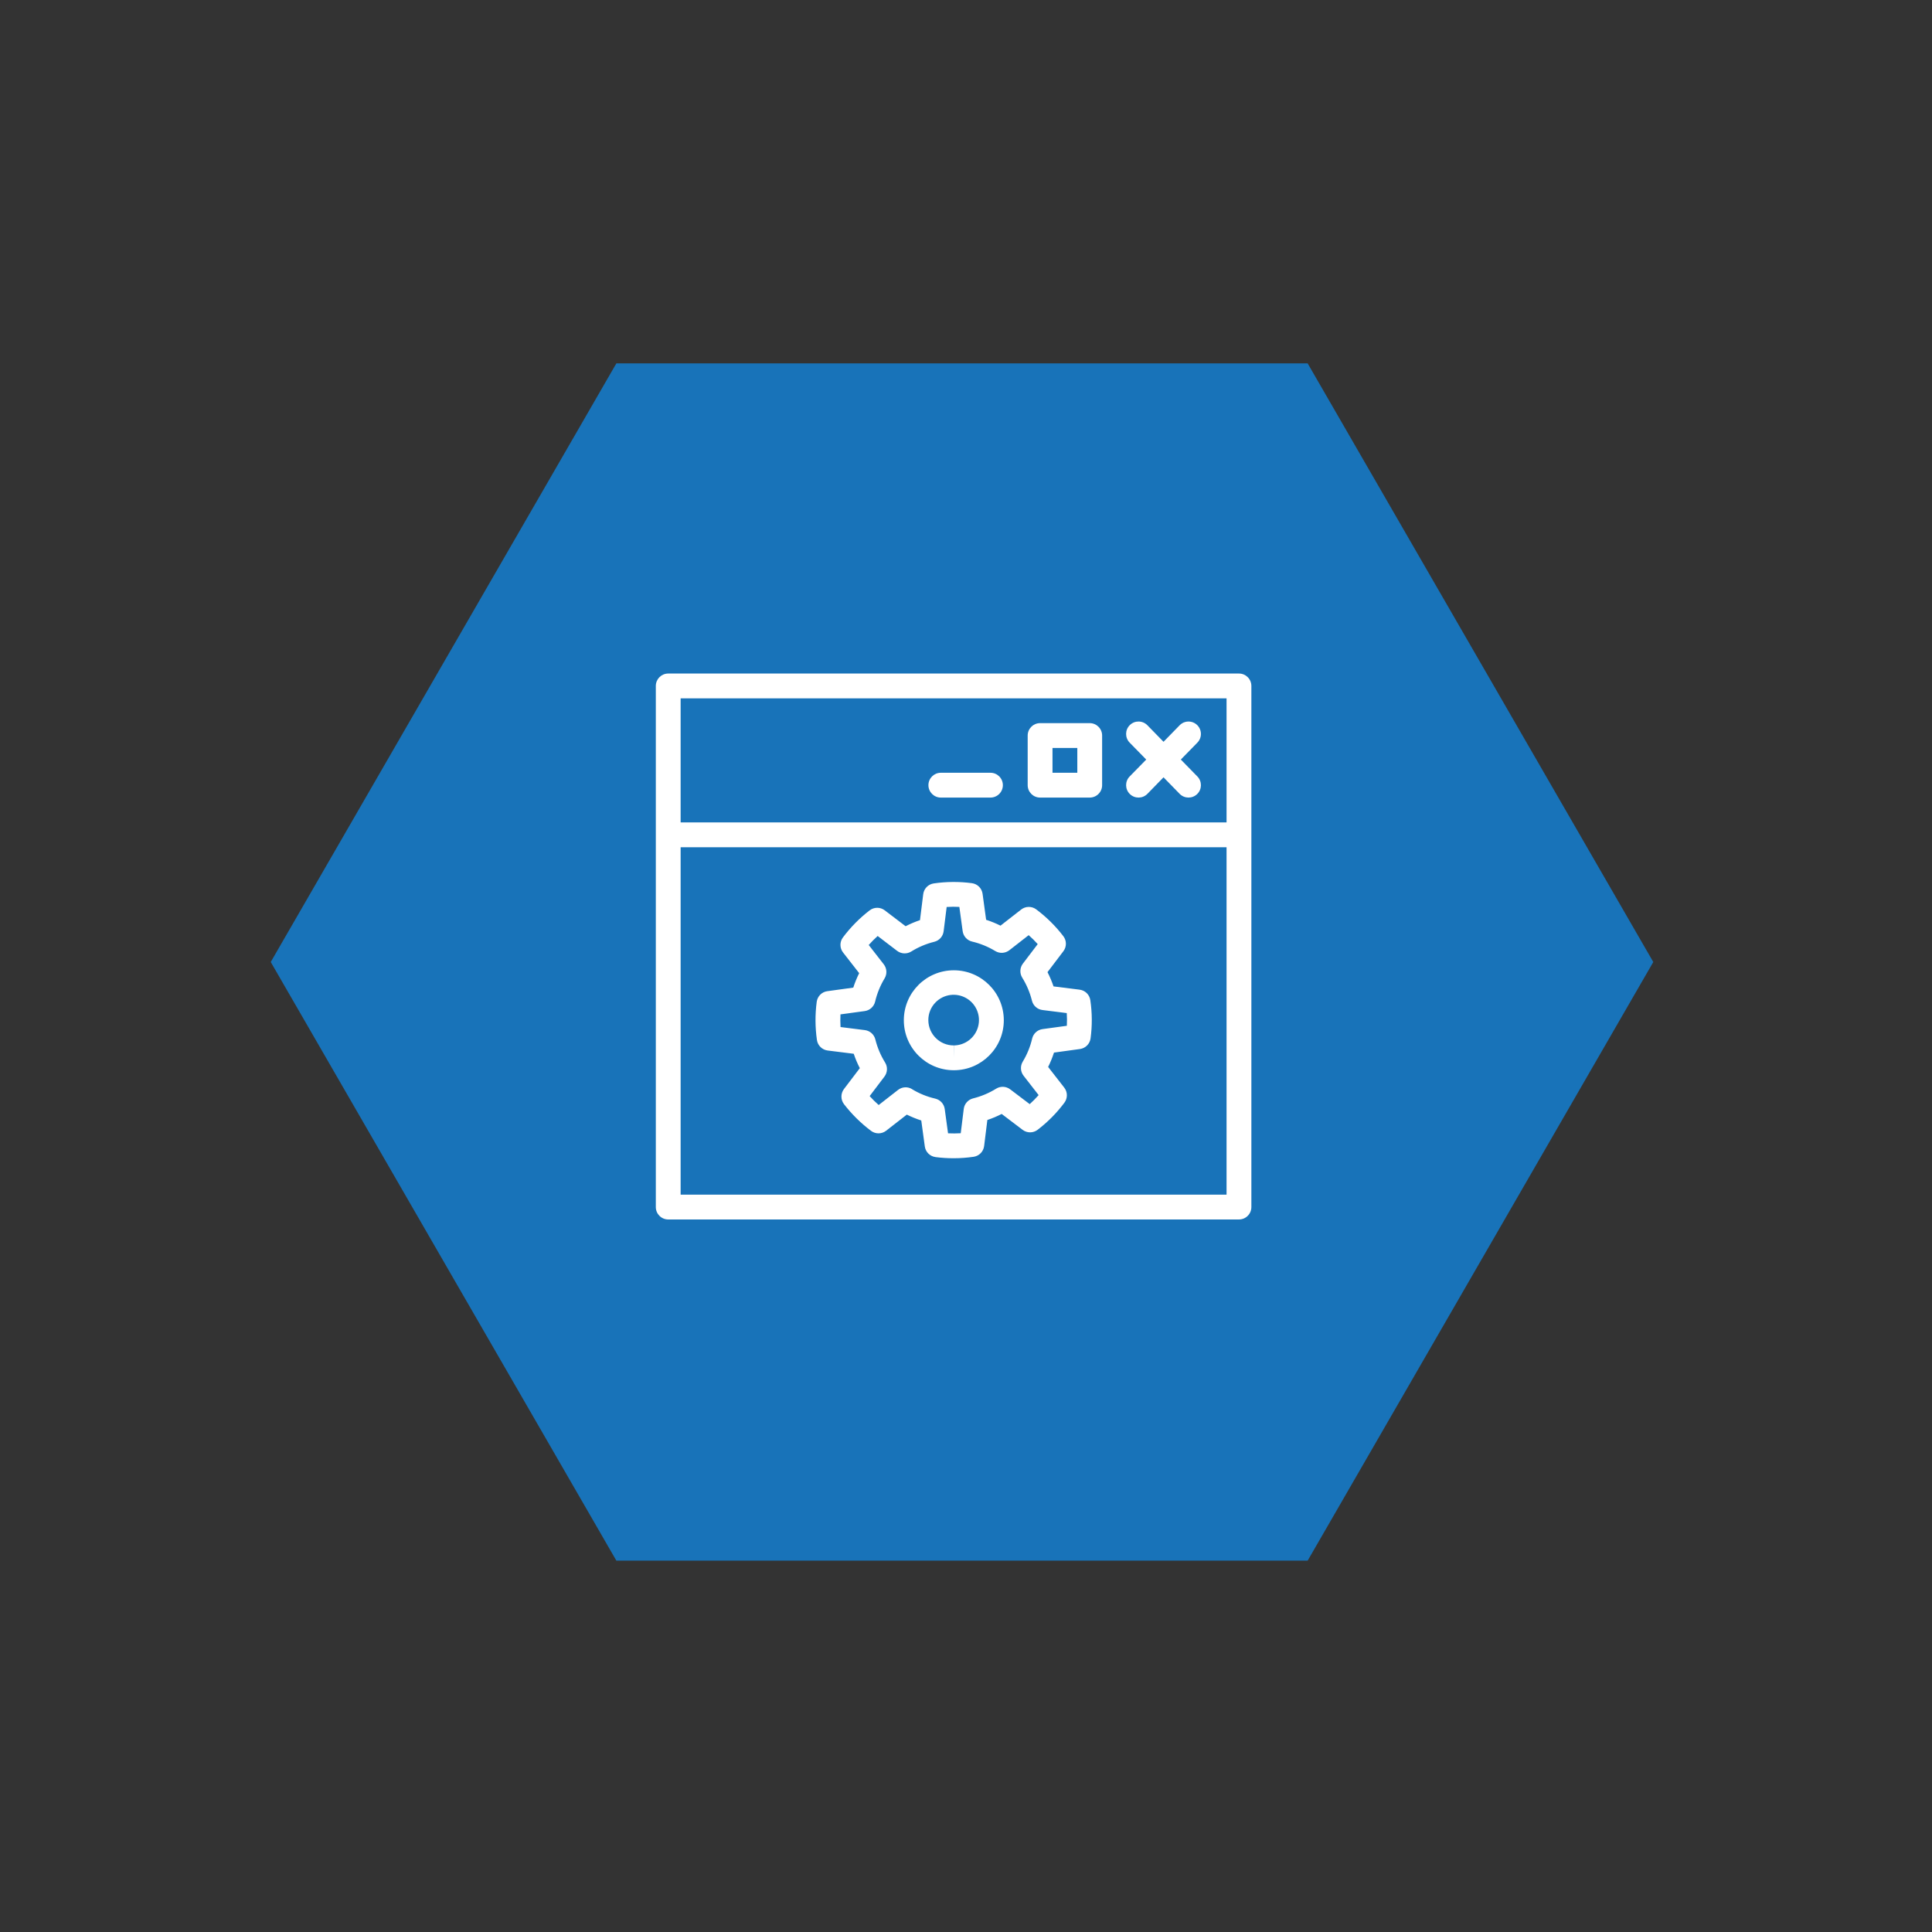 <svg xmlns="http://www.w3.org/2000/svg" width="109" height="109" viewBox="0 0 109 109">
    <rect x="0" y="0" width="109" height="109" fill="#333333" stroke="none"/>
    <g fill="none" fill-rule="evenodd">
        <path fill="#1873B9" d="M54 15L87.775 34.5 87.775 73.5 54 93 20.225 73.5 20.225 34.5z" transform="translate(.275 .275) rotate(30 54 54)"/>
        <path fill="#FFF" fill-rule="nonzero" d="M37.425 68.525c-.387 0-.7-.313-.7-.7v-29.4c0-.387.313-.7.7-.7h32.2c.387 0 .7.313.7.7v29.4c0 .387-.313.7-.7.7h-32.2zm.7-1.4h30.8v-19.6h-30.8v19.6zm0-21h30.8v-7h-30.8v7zm14.38 18.88c-.314-.041-.562-.287-.604-.6l-.2-1.465c-.28-.09-.552-.2-.815-.331l-1.168.91c-.248.193-.596.197-.849.008-.575-.432-1.09-.94-1.53-1.51-.19-.251-.19-.599 0-.85l.895-1.178c-.135-.262-.25-.533-.343-.812l-1.47-.184c-.313-.039-.562-.282-.607-.594-.102-.713-.106-1.437-.012-2.151.041-.313.286-.56.598-.602l1.465-.201c.09-.28.202-.552.333-.816l-.91-1.167c-.193-.249-.196-.595-.008-.847.432-.577.94-1.091 1.51-1.53.252-.192.6-.192.85 0l1.178.896c.261-.135.532-.25.81-.343l.183-1.465c.039-.313.282-.562.595-.607.713-.104 1.437-.109 2.15-.014.314.041.561.287.604.6l.2 1.466c.278.09.55.2.811.331l1.167-.91c.249-.194.596-.197.849-.008.577.432 1.092.94 1.53 1.513.192.25.192.598 0 .85l-.894 1.177c.133.26.246.529.34.805l1.47.184c.312.039.56.281.606.593.105.714.11 1.44.014 2.155-.042.312-.287.558-.6.601l-1.464.201c-.09.278-.2.548-.33.81l.91 1.168c.193.249.196.596.008.848-.43.578-.94 1.093-1.512 1.53-.25.192-.598.192-.849 0l-1.178-.894c-.26.134-.53.248-.808.34l-.182 1.47c-.039.313-.282.562-.594.607-.373.054-.75.082-1.126.082-.343 0-.685-.021-1.024-.065v-.001zm-1.324-3.83c.405.246.847.426 1.309.532.283.066.495.3.535.587l.187 1.37c.238.011.477.01.716-.004l.17-1.372c.036-.288.246-.524.527-.594.46-.114.899-.299 1.301-.548.246-.153.56-.138.792.037l1.102.835c.177-.16.345-.331.503-.51l-.85-1.093c-.178-.229-.197-.544-.047-.792.245-.404.425-.845.532-1.305.067-.282.3-.494.587-.533l1.37-.187c.013-.239.011-.479-.005-.717l-1.37-.172c-.29-.036-.525-.246-.594-.528-.114-.459-.3-.898-.549-1.3-.152-.246-.137-.56.038-.791l.836-1.1c-.16-.178-.33-.347-.51-.505l-1.09.85c-.23.178-.545.197-.793.047-.405-.246-.847-.427-1.308-.535-.281-.066-.493-.3-.533-.586l-.187-1.37c-.239-.013-.477-.012-.716.004l-.171 1.37c-.036.289-.246.525-.528.594-.46.114-.9.3-1.301.55-.247.152-.561.137-.793-.037l-1.1-.84c-.178.16-.346.33-.504.508l.85 1.092c.177.228.195.543.046.79-.246.407-.426.85-.535 1.312-.066.282-.3.494-.586.533l-1.369.187c-.012.238-.01.477.004.715l1.37.172c.288.036.524.245.593.526.115.461.3.901.551 1.304.153.247.138.561-.037.792l-.835 1.102c.16.177.33.345.51.503l1.09-.85c.229-.18.545-.199.792-.047v.004zm2.348-1.069c-1.555-.005-2.813-1.268-2.811-2.824.002-1.555 1.264-2.815 2.82-2.815 1.555 0 2.817 1.26 2.82 2.815.002 1.556-1.256 2.82-2.812 2.824h-.017zm-1.017-3.833c-.268.269-.416.634-.412 1.013.006.785.643 1.419 1.429 1.42v.7l.008-.7c.646-.004 1.21-.442 1.373-1.067.164-.626-.113-1.283-.675-1.603-.562-.32-1.268-.223-1.723.237zm13.767-11.76l-.91-.933-.91.933c-.27.276-.714.281-.99.01-.277-.27-.282-.714-.011-.99l.935-.955-.935-.955c-.27-.277-.266-.72.01-.99.277-.272.72-.267.991.01l.91.933.91-.933c.175-.18.432-.25.674-.189.243.063.433.25.5.49.068.241.001.5-.174.679l-.934.955.934.955c.27.276.266.72-.01.99s-.72.266-.99-.01zm-7.874.21c-.386 0-.7-.313-.7-.7v-2.8c0-.387.314-.7.7-.7h2.8c.387 0 .7.313.7.7v2.8c0 .387-.313.7-.7.7h-2.8zm.7-1.4h1.4v-1.4h-1.4v1.4zm-6.3 1.4c-.386 0-.7-.313-.7-.7 0-.387.314-.7.7-.7h2.8c.387 0 .7.313.7.7 0 .387-.313.7-.7.7h-2.8z" transform="translate(.275 .275)"/>
    </g>
</svg>
